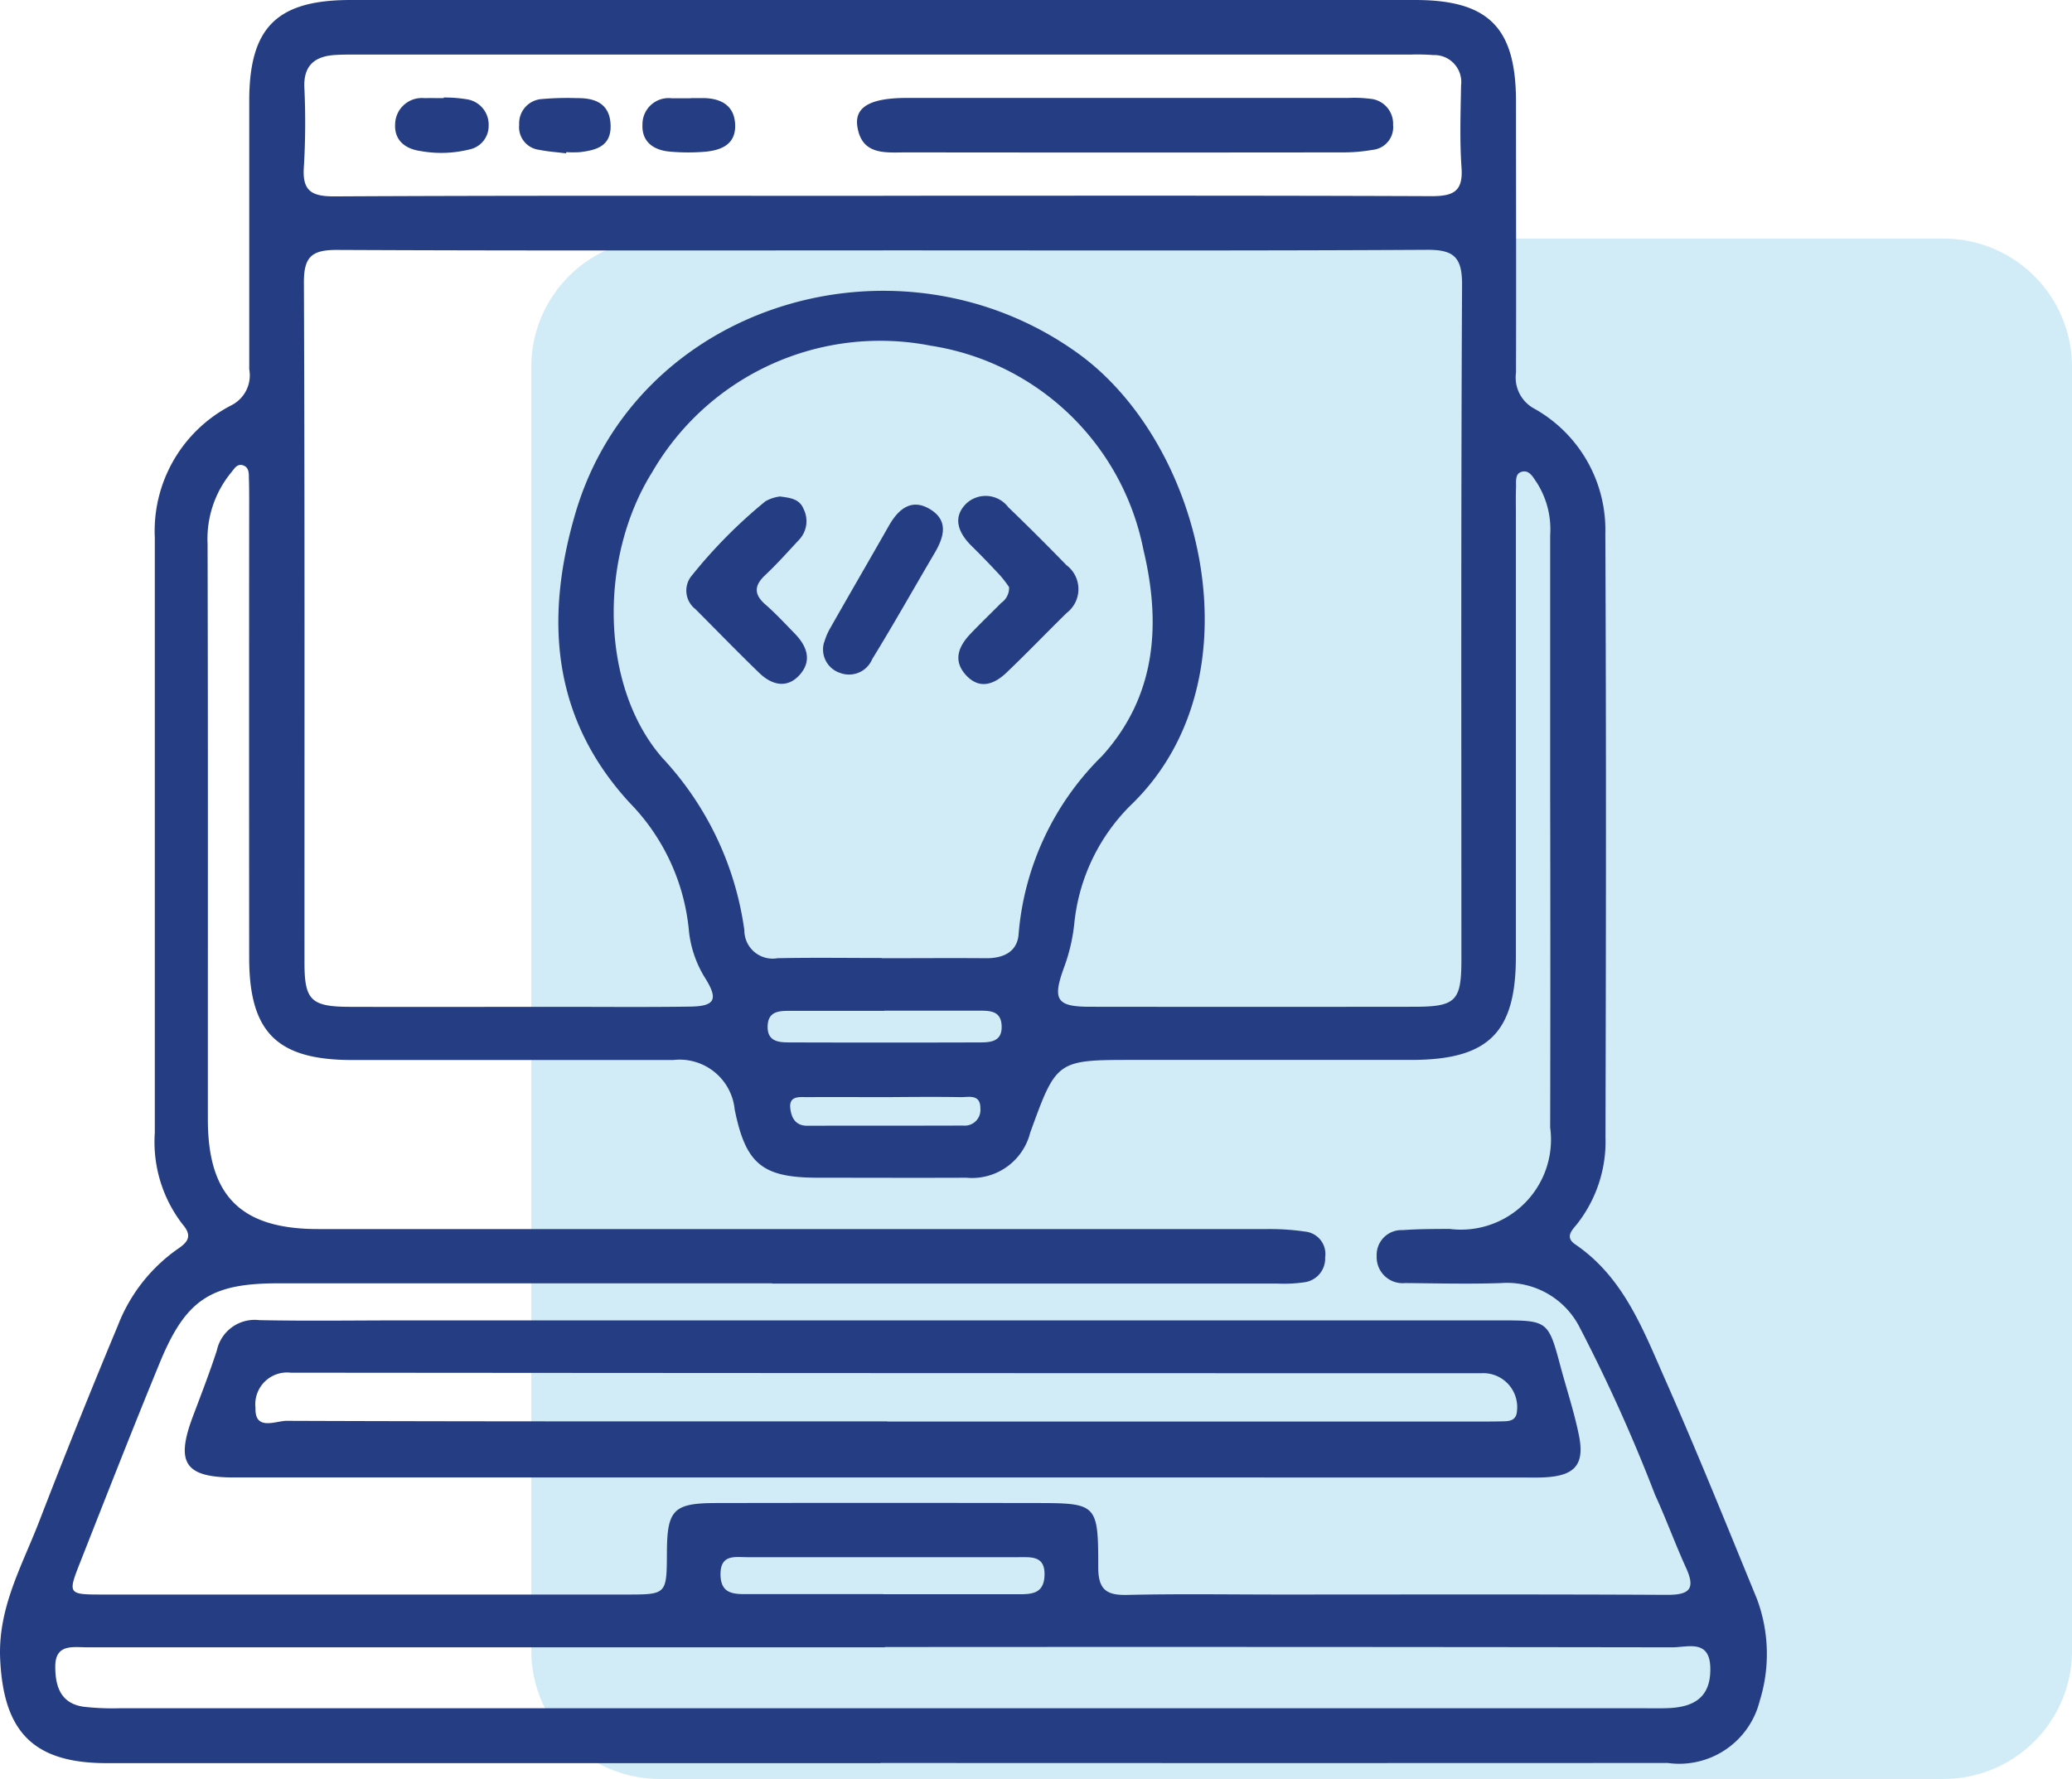 <svg xmlns="http://www.w3.org/2000/svg" xmlns:xlink="http://www.w3.org/1999/xlink" width="64.552" height="55.435" viewBox="0 0 64.552 55.435">
  <defs>
    <clipPath id="clip-path">
      <rect id="Rectangle_6535" data-name="Rectangle 6535" width="64.552" height="55.435" transform="translate(0 0)" fill="none"/>
    </clipPath>
  </defs>
  <g id="Group_2688" data-name="Group 2688" transform="translate(0 0)">
    <g id="Group_2687" data-name="Group 2687" clip-path="url(#clip-path)">
      <path id="Path_10328" data-name="Path 10328" d="M20.552,7.435h40a4,4,0,0,1,4,4v40a4,4,0,0,1-4,4h-40a4,4,0,0,1-4-4v-40a4,4,0,0,1,4-4" fill="#d1ebf7"/>
      <path id="Path_10329" data-name="Path 10329" d="M27.428,54.943H3.326c-2.3,0-3.219-.987-3.321-3.25-.072-1.6.687-2.906,1.223-4.3q1.182-3.062,2.446-6.091a5.2,5.2,0,0,1,1.87-2.387c.311-.209.45-.4.158-.745A4.194,4.194,0,0,1,4.823,35.3q0-9.273,0-18.547a4.407,4.407,0,0,1,2.394-4.128,1.045,1.045,0,0,0,.548-1.117q0-4.188,0-8.376C7.769.85,8.628,0,10.927,0Q27.508,0,44.089,0c2.283,0,3.138.858,3.141,3.152,0,2.82.009,5.641,0,8.461a1.1,1.1,0,0,0,.566,1.119,4.329,4.329,0,0,1,2.217,3.9c.03,6.268.021,12.536.005,18.8a4.166,4.166,0,0,1-.885,2.71c-.159.195-.389.411-.055.637,1.5,1.021,2.11,2.649,2.795,4.2,1,2.262,1.923,4.556,2.862,6.843a4.91,4.91,0,0,1,.088,3.181,2.584,2.584,0,0,1-2.863,1.935q-12.264.006-24.529,0m.064-47.135c-5.67,0-11.339.012-17.009-.015-.779,0-1.021.221-1.018,1.017.029,7.066.016,14.132.018,21.2,0,1.166.207,1.367,1.417,1.37,2.165.007,4.331,0,6.5,0,1.367,0,2.735.013,4.1-.007.765-.012.881-.218.476-.873a3.432,3.432,0,0,1-.519-1.52,6.568,6.568,0,0,0-1.835-3.95c-2.45-2.656-2.654-5.771-1.7-9.026,1.929-6.581,10.1-8.991,15.658-4.989,3.918,2.821,5.68,10.12,1.7,14.027a6.04,6.04,0,0,0-1.817,3.771,5.586,5.586,0,0,1-.311,1.323c-.373,1.019-.25,1.241.8,1.242q5.043.006,10.085,0c1.319,0,1.489-.172,1.489-1.47,0-7.009-.015-14.018.021-21.027.005-.892-.282-1.1-1.123-1.091-5.64.032-11.282.017-16.923.017M24.054,39.991H8.669c-2.1,0-2.878.5-3.69,2.471-.854,2.076-1.671,4.167-2.494,6.256-.375.952-.356.971.69.971q8.163,0,16.325,0c1.271,0,1.271,0,1.277-1.306.006-1.331.2-1.542,1.524-1.545q4.958-.009,9.914,0c1.963,0,2,.008,2,2,0,.694.251.878.9.863,1.594-.037,3.19-.012,4.786-.012,4.017,0,8.034-.011,12.051.01.7,0,.868-.2.577-.84-.341-.75-.622-1.527-.966-2.276a51.358,51.358,0,0,0-2.381-5.28,2.539,2.539,0,0,0-2.413-1.32c-1,.033-1.994.008-2.991,0a.809.809,0,0,1-.888-.837.773.773,0,0,1,.814-.813c.481-.037.967-.034,1.45-.038a2.806,2.806,0,0,0,3.141-3.16q.01-5.172,0-10.343,0-4.059,0-8.12a2.707,2.707,0,0,0-.413-1.626c-.111-.159-.222-.391-.443-.352-.255.046-.2.307-.208.5-.011.256-.005.512-.005.769q0,6.924,0,13.847c0,2.375-.858,3.217-3.258,3.219q-4.315,0-8.632,0c-2.419,0-2.419,0-3.242,2.271a1.869,1.869,0,0,1-1.99,1.4c-1.538.007-3.077,0-4.615,0-1.739,0-2.255-.423-2.6-2.124a1.725,1.725,0,0,0-1.917-1.544q-5,0-10,0c-2.339,0-3.207-.86-3.209-3.185q-.006-7.1,0-14.189c0-.256,0-.513-.009-.769,0-.139,0-.3-.145-.374-.213-.1-.31.094-.408.211a3.257,3.257,0,0,0-.734,2.212c.016,5.983.007,11.966.009,17.949,0,2.386,1.035,3.413,3.433,3.413q14.787,0,29.573,0a7.594,7.594,0,0,1,1.188.08.7.7,0,0,1,.614.8.746.746,0,0,1-.652.779,4.464,4.464,0,0,1-.851.039H24.054m3.412-10.138c1.082,0,2.164-.009,3.246,0,.563.006,1-.209,1.025-.788a8.794,8.794,0,0,1,2.6-5.517c1.711-1.891,1.828-4.158,1.285-6.426A8,8,0,0,0,29,10.773a8.206,8.206,0,0,0-8.685,3.946c-1.676,2.686-1.609,6.69.322,8.9A9.814,9.814,0,0,1,23.19,28.99a.88.88,0,0,0,1.031.87c1.081-.023,2.164-.007,3.245-.007M27.516,6.1c5.694,0,11.389-.01,17.083.013.68,0,.987-.146.934-.89-.06-.85-.028-1.708-.014-2.562a.841.841,0,0,0-.867-.945A6.465,6.465,0,0,0,43.97,1.7H11.084c-.227,0-.456,0-.682.016-.6.048-.938.328-.921.981a23.5,23.5,0,0,1-.012,2.476c-.063.772.223.951.964.947,5.694-.03,11.389-.017,17.083-.017m.057,45.23q-12.435,0-24.869,0c-.443,0-.981-.11-.982.6,0,.62.167,1.151.885,1.253a8.015,8.015,0,0,0,1.108.047q23.8,0,47.6,0c.256,0,.514.008.769-.011.834-.06,1.214-.458,1.2-1.239-.013-.914-.709-.648-1.189-.649q-12.264-.018-24.527-.009m-.046-1.645c1.393,0,2.787,0,4.18,0,.419,0,.817,0,.839-.582.024-.622-.407-.573-.811-.573q-4.223,0-8.445,0c-.384,0-.844-.1-.838.541s.458.61.9.61h4.179M27.55,31.5c-.967,0-1.933,0-2.9,0-.347,0-.725-.011-.735.484s.376.5.719.5q2.941.009,5.884,0c.359,0,.713-.029.687-.53-.023-.439-.339-.46-.67-.459H27.55m.074,2.694c-.823,0-1.647-.006-2.47,0-.239,0-.578-.054-.533.348.032.284.155.546.532.544,1.619-.006,3.237,0,4.856-.006a.488.488,0,0,0,.534-.531c.006-.461-.361-.351-.619-.355-.766-.013-1.533-.005-2.3,0" fill="#253d82"/>
      <path id="Path_10330" data-name="Path 10330" d="M27.46,46.041H7.3c-1.53,0-1.833-.447-1.3-1.877.26-.691.528-1.38.756-2.082a1.205,1.205,0,0,1,1.321-.944c1.479.031,2.96.008,4.441.008H46.776c1.444,0,1.463.02,1.842,1.439.191.713.425,1.417.572,2.139.185.912-.121,1.262-1.06,1.312-.255.014-.512.005-.768.005H27.46m.184-1.743H46.1c.257,0,.513,0,.769-.008.218-.005.378-.06.393-.334a1.058,1.058,0,0,0-1.112-1.164q-18.544,0-37.09-.016a.991.991,0,0,0-1.1,1.1c-.026.725.632.4.967.4,6.239.023,12.477.017,18.716.017" fill="#253d82"/>
      <path id="Path_10331" data-name="Path 10331" d="M24.285,15.47c.331.042.624.075.749.39a.842.842,0,0,1-.134.954c-.348.374-.689.758-1.061,1.108-.348.327-.355.6.007.916.32.28.611.594.909.9.377.385.556.838.165,1.284s-.873.329-1.265-.051c-.674-.652-1.326-1.325-1.989-1.989a.731.731,0,0,1-.15-1,15.559,15.559,0,0,1,2.329-2.36,1.2,1.2,0,0,1,.44-.148" fill="#253d82"/>
      <path id="Path_10332" data-name="Path 10332" d="M31.436,18.293a4.031,4.031,0,0,0-.269-.352c-.29-.312-.585-.62-.889-.919-.416-.407-.622-.893-.167-1.337a.883.883,0,0,1,1.3.119q.921.888,1.813,1.807a.934.934,0,0,1,.009,1.488c-.629.617-1.239,1.254-1.877,1.862-.386.368-.843.538-1.266.072-.408-.45-.226-.893.143-1.28.313-.33.642-.644.962-.968a.558.558,0,0,0,.241-.492" fill="#253d82"/>
      <path id="Path_10333" data-name="Path 10333" d="M25.677,20.02a2.016,2.016,0,0,1,.156-.389c.615-1.086,1.244-2.165,1.861-3.25.306-.538.726-.872,1.314-.492.553.357.391.868.107,1.349-.648,1.1-1.274,2.215-1.941,3.3a.783.783,0,0,1-1,.432.77.77,0,0,1-.5-.954" fill="#253d82"/>
      <path id="Path_10334" data-name="Path 10334" d="M35.083,3.052q3.46,0,6.921,0a3.968,3.968,0,0,1,.682.026.779.779,0,0,1,.715.816.71.71,0,0,1-.641.776,5.19,5.19,0,0,1-.932.079q-6.793.008-13.586,0c-.642,0-1.4.105-1.533-.818-.087-.606.423-.878,1.538-.879h6.836" fill="#253d82"/>
      <path id="Path_10335" data-name="Path 10335" d="M13.824,3.039a4.26,4.26,0,0,1,.762.062.8.8,0,0,1,.638.807.748.748,0,0,1-.59.747,3.628,3.628,0,0,1-1.524.053c-.479-.064-.826-.33-.8-.834a.833.833,0,0,1,.914-.816c.2-.005.4,0,.6,0V3.039" fill="#253d82"/>
      <path id="Path_10336" data-name="Path 10336" d="M21.52,3.057c.142,0,.284,0,.426,0,.56.016.949.265.958.854s-.43.765-.912.815a6.274,6.274,0,0,1-1.105,0c-.515-.039-.9-.3-.871-.849a.814.814,0,0,1,.907-.815c.2,0,.4,0,.6,0" fill="#253d82"/>
      <path id="Path_10337" data-name="Path 10337" d="M17.635,4.778c-.279-.035-.562-.053-.837-.109a.712.712,0,0,1-.623-.783.757.757,0,0,1,.713-.8,9.174,9.174,0,0,1,1.1-.028c.58-.006,1.017.19,1.035.847s-.454.776-.962.837a3.746,3.746,0,0,1-.424,0l0,.038" fill="#253d82"/>
    </g>
  </g>
</svg>
